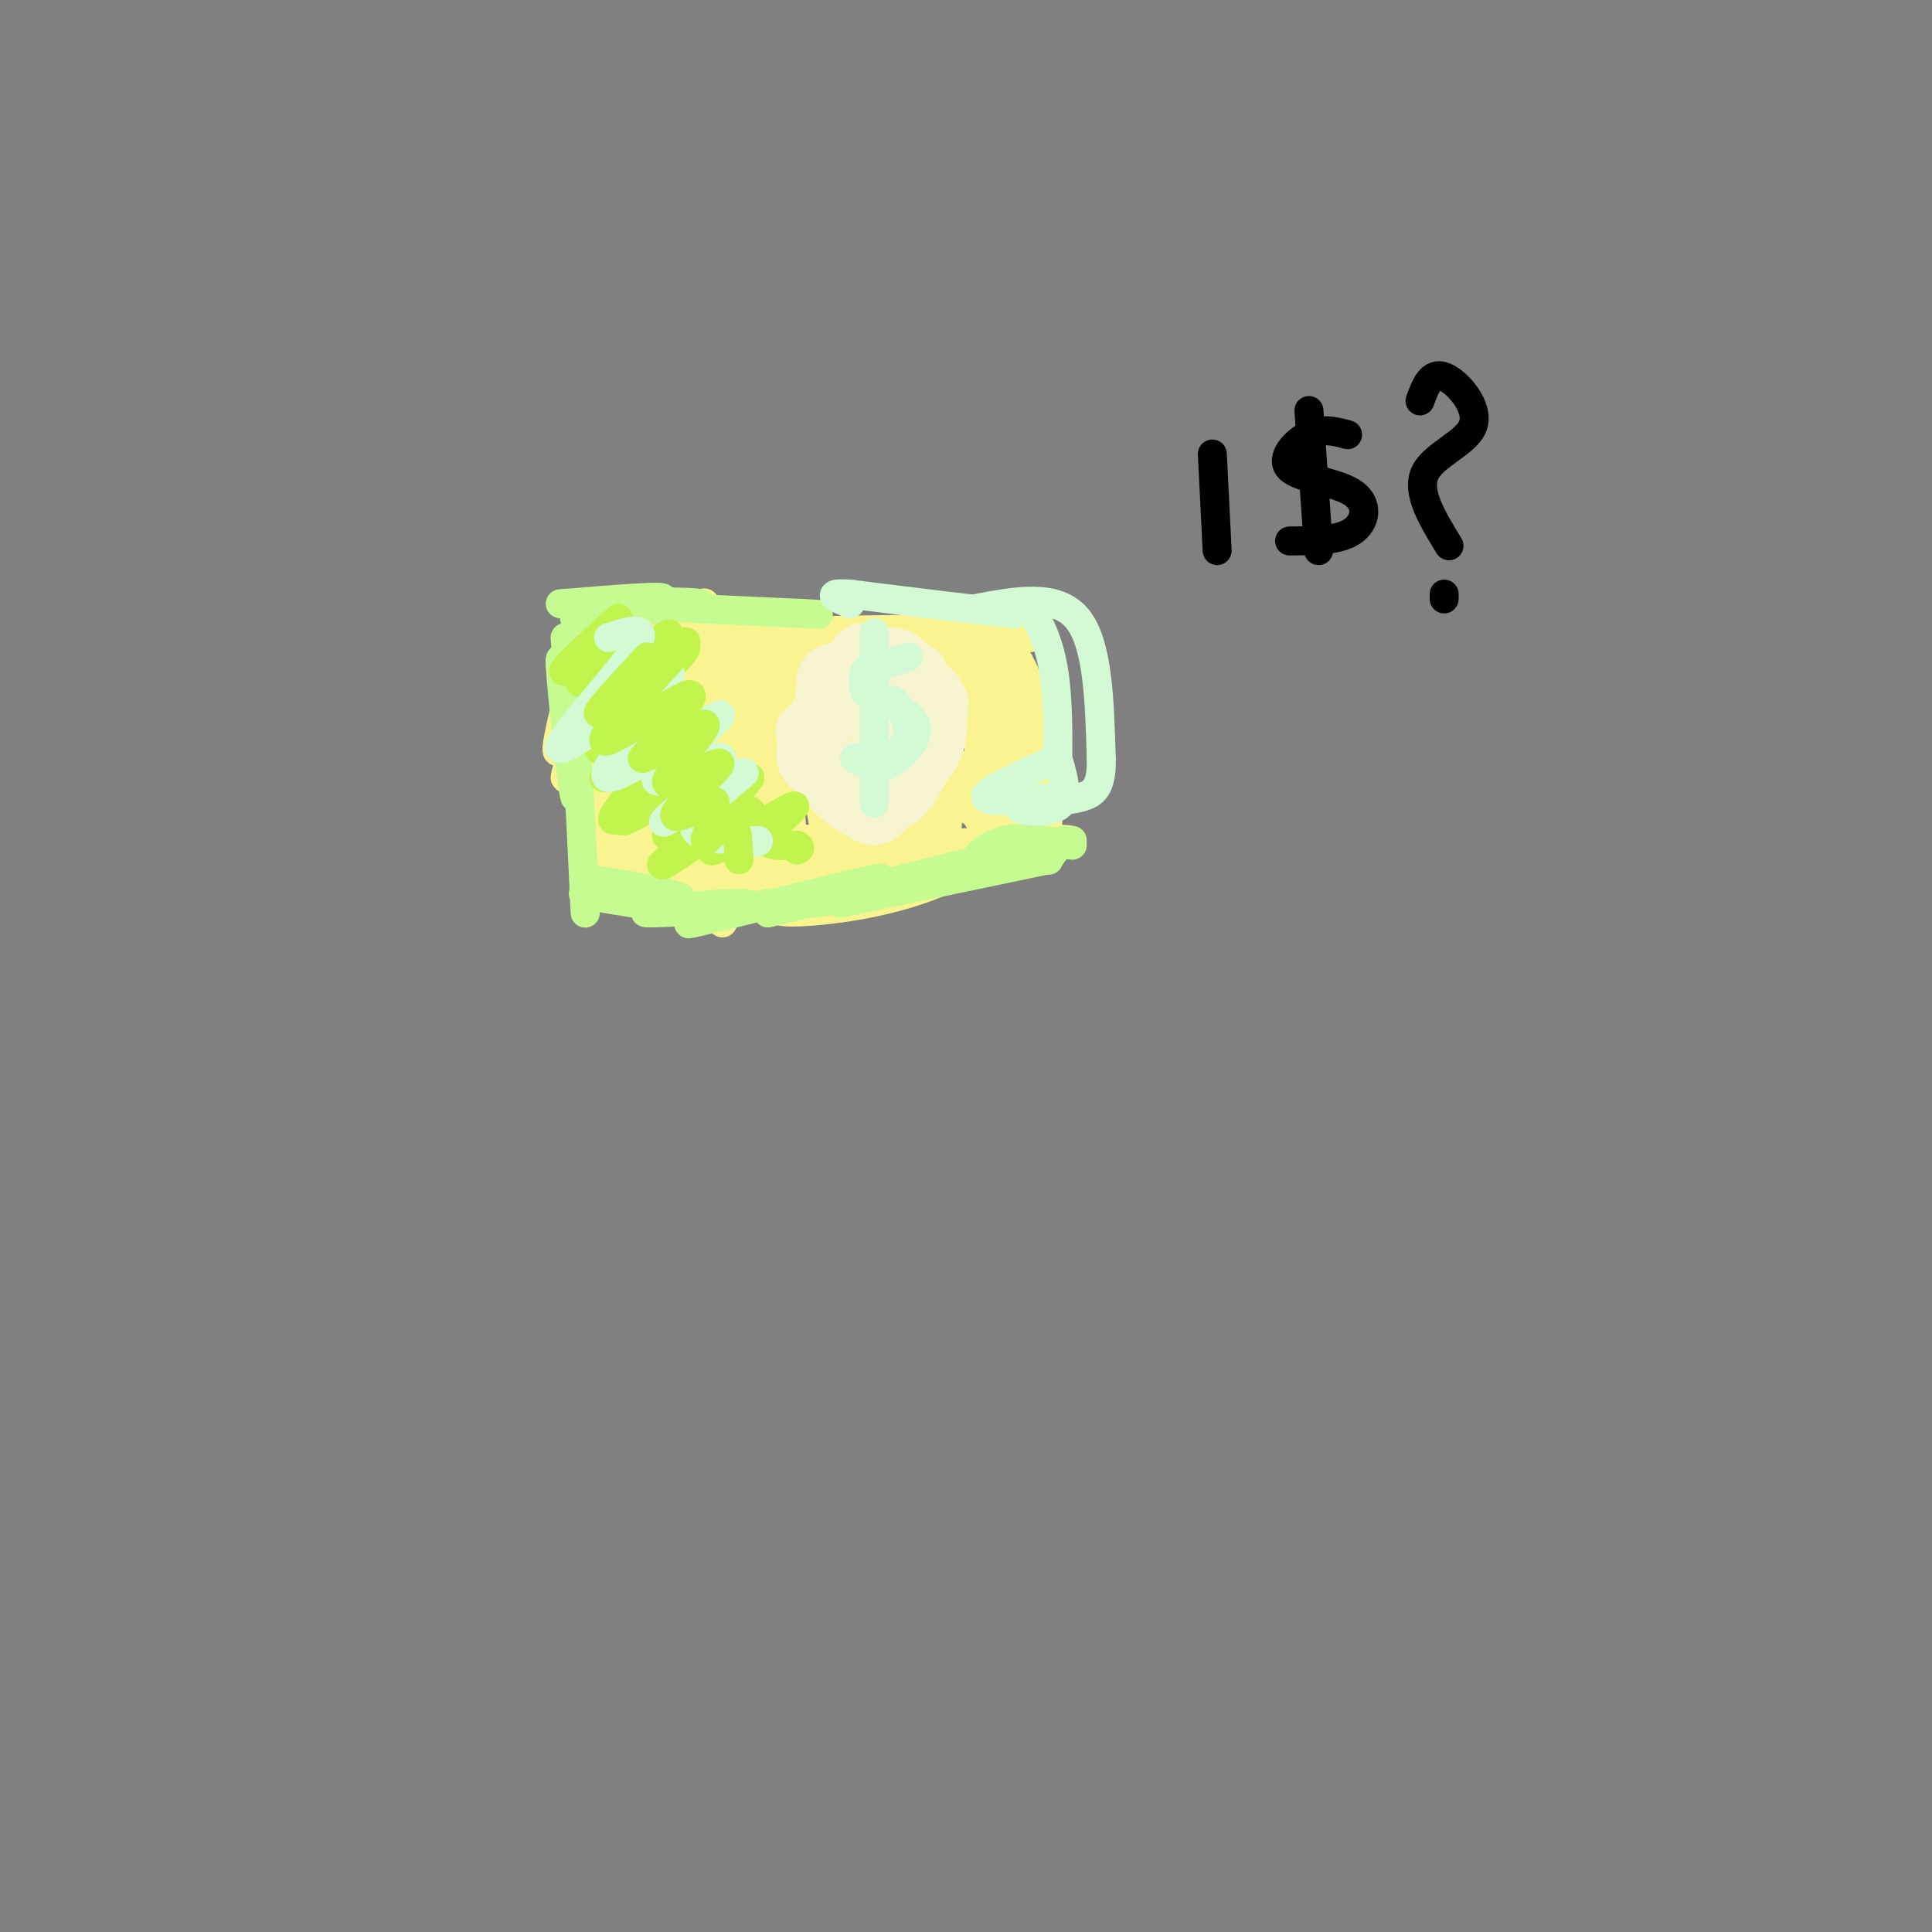 <svg viewBox='0 0 400 400' version='1.1' xmlns='http://www.w3.org/2000/svg' xmlns:xlink='http://www.w3.org/1999/xlink'><rect x="0" y="0" width="400" height="400" fill="#808080" stroke="none"/><g fill='none' stroke='#F9F490' stroke-width='6' stroke-linecap='round' stroke-linejoin='round'><path d='M122,127c-4.190,16.000 -8.380,32.000 -6,28c2.380,-4.000 11.329,-28.000 11,-26c-0.329,2.000 -9.935,30.000 -10,32c-0.065,2.000 9.410,-22.000 13,-30c3.590,-8.000 1.295,0.000 -1,8'/><path d='M129,139c-2.599,9.425 -8.595,28.988 -7,26c1.595,-2.988 10.781,-28.527 12,-33c1.219,-4.473 -5.529,12.121 -9,25c-3.471,12.879 -3.665,22.044 -2,20c1.665,-2.044 5.190,-15.298 6,-24c0.810,-8.702 -1.095,-12.851 -3,-17'/><path d='M126,136c0.876,10.461 4.565,45.113 2,43c-2.565,-2.113 -11.383,-40.992 -12,-42c-0.617,-1.008 6.967,35.855 9,44c2.033,8.145 -1.483,-12.427 -5,-33'/><path d='M120,148c-0.423,-8.179 1.021,-12.127 3,-14c1.979,-1.873 4.494,-1.670 6,11c1.506,12.670 2.001,37.809 2,31c-0.001,-6.809 -0.500,-45.564 0,-45c0.500,0.564 2.000,40.447 3,52c1.000,11.553 1.500,-5.223 2,-22'/><path d='M136,161c-0.869,-14.839 -4.042,-40.938 -2,-33c2.042,7.938 9.300,49.911 10,49c0.700,-0.911 -5.158,-44.707 -5,-46c0.158,-1.293 6.331,39.916 9,54c2.669,14.084 1.835,1.042 1,-12'/><path d='M149,173c-1.216,-16.261 -4.757,-50.913 -3,-48c1.757,2.913 8.810,43.391 10,53c1.190,9.609 -3.485,-11.651 -5,-24c-1.515,-12.349 0.131,-15.786 1,-17c0.869,-1.214 0.963,-0.204 2,7c1.037,7.204 3.019,20.602 5,34'/><path d='M159,178c-0.144,-9.164 -3.003,-49.074 -2,-48c1.003,1.074 5.867,43.133 7,49c1.133,5.867 -1.464,-24.459 -2,-38c-0.536,-13.541 0.990,-10.297 3,-1c2.010,9.297 4.505,24.649 7,40'/><path d='M172,180c0.797,-6.730 -0.712,-43.555 0,-42c0.712,1.555 3.644,41.489 5,43c1.356,1.511 1.134,-35.401 2,-40c0.866,-4.599 2.819,23.115 4,33c1.181,9.885 1.591,1.943 2,-6'/><path d='M185,168c1.649,-9.803 4.770,-31.311 7,-28c2.230,3.311 3.567,31.443 4,32c0.433,0.557 -0.039,-26.459 1,-35c1.039,-8.541 3.587,1.393 5,12c1.413,10.607 1.689,21.888 2,25c0.311,3.112 0.655,-1.944 1,-7'/><path d='M205,167c-0.421,-11.447 -1.972,-36.565 -1,-33c0.972,3.565 4.467,35.811 3,41c-1.467,5.189 -7.895,-16.680 -13,-22c-5.105,-5.320 -8.887,5.909 -12,10c-3.113,4.091 -5.556,1.046 -8,-2'/><path d='M174,161c-1.333,-0.333 -0.667,-0.167 0,0'/><path d='M174,161c23.956,5.711 47.911,11.422 37,13c-10.911,1.578 -56.689,-0.978 -66,-1c-9.311,-0.022 17.844,2.489 45,5'/><path d='M190,178c-2.667,1.500 -31.833,2.750 -61,4'/><path d='M129,182c18.604,-1.791 37.209,-3.582 41,-3c3.791,0.582 -7.231,3.537 -19,4c-11.769,0.463 -24.284,-1.568 -25,-1c-0.716,0.568 10.367,3.734 19,5c8.633,1.266 14.817,0.633 21,0'/><path d='M166,187c9.558,-0.437 22.954,-1.530 10,-2c-12.954,-0.470 -52.257,-0.319 -55,0c-2.743,0.319 31.073,0.805 50,0c18.927,-0.805 22.963,-2.903 27,-5'/><path d='M198,180c1.912,0.643 -6.807,4.750 -18,7c-11.193,2.250 -24.860,2.644 -16,0c8.860,-2.644 40.246,-8.327 52,-11c11.754,-2.673 3.877,-2.337 -4,-2'/><path d='M212,174c-3.200,-1.467 -9.200,-4.133 -12,-7c-2.800,-2.867 -2.400,-5.933 -2,-9'/><path d='M198,159c-9.238,8.196 -18.476,16.393 -15,15c3.476,-1.393 19.667,-12.375 22,-13c2.333,-0.625 -9.190,9.107 -22,13c-12.810,3.893 -26.905,1.946 -41,0'/><path d='M142,174c-9.844,-0.133 -13.956,-0.467 -15,-2c-1.044,-1.533 0.978,-4.267 3,-7'/><path d='M128,127c31.044,4.356 62.089,8.711 59,9c-3.089,0.289 -40.311,-3.489 -52,-5c-11.689,-1.511 2.156,-0.756 16,0'/><path d='M151,131c17.091,-0.386 51.818,-1.351 55,0c3.182,1.351 -25.182,5.018 -40,6c-14.818,0.982 -16.091,-0.719 -6,-2c10.091,-1.281 31.545,-2.140 53,-3'/><path d='M213,132c4.392,-0.284 -11.127,0.507 -24,5c-12.873,4.493 -23.100,12.689 -16,10c7.100,-2.689 31.527,-16.262 33,-16c1.473,0.262 -20.008,14.361 -25,19c-4.992,4.639 6.504,-0.180 18,-5'/><path d='M199,145c5.733,-3.489 11.067,-9.711 12,-8c0.933,1.711 -2.533,11.356 -6,21'/><path d='M205,158c2.267,-12.378 4.533,-24.756 7,-19c2.467,5.756 5.133,29.644 5,34c-0.133,4.356 -3.067,-10.822 -6,-26'/><path d='M211,147c0.214,0.988 3.750,16.458 4,21c0.250,4.542 -2.786,-1.845 -4,-7c-1.214,-5.155 -0.607,-9.077 0,-13'/><path d='M211,148c0.000,0.000 -4.000,5.000 -4,5'/><path d='M192,160c-13.600,2.889 -27.200,5.778 -33,7c-5.800,1.222 -3.800,0.778 -2,2c1.800,1.222 3.400,4.111 5,7'/></g>
<g fill='none' stroke='#C6FB91' stroke-width='6' stroke-linecap='round' stroke-linejoin='round'><path d='M117,132c1.244,17.222 2.489,34.444 2,33c-0.489,-1.444 -2.711,-21.556 -3,-27c-0.289,-5.444 1.356,3.778 3,13'/><path d='M119,151c0.911,9.978 1.689,28.422 2,35c0.311,6.578 0.156,1.289 0,-4'/><path d='M121,182c5.988,0.393 20.958,3.375 20,4c-0.958,0.625 -17.845,-1.107 -20,-1c-2.155,0.107 10.423,2.054 23,4'/><path d='M144,189c7.319,0.013 14.116,-1.955 9,-2c-5.116,-0.045 -22.147,1.834 -19,2c3.147,0.166 26.470,-1.381 34,-2c7.530,-0.619 -0.735,-0.309 -9,0'/><path d='M159,187c-7.250,1.524 -20.875,5.333 -15,4c5.875,-1.333 31.250,-7.810 37,-9c5.750,-1.190 -8.125,2.905 -22,7'/><path d='M159,189c7.644,-1.756 37.756,-9.644 44,-11c6.244,-1.356 -11.378,3.822 -29,9'/><path d='M174,187c0.000,0.000 43.000,-9.000 43,-9'/><path d='M217,178c0.000,0.000 0.100,0.100 0.1,0.1'/><path d='M217,178c0.000,0.000 3.000,-4.000 3,-4'/><path d='M221,174c0.000,0.000 1.000,0.000 1,0'/><path d='M222,175c-5.012,-0.964 -10.024,-1.929 -14,-1c-3.976,0.929 -6.917,3.750 -5,4c1.917,0.250 8.690,-2.071 10,-3c1.310,-0.929 -2.845,-0.464 -7,0'/><path d='M206,175c-1.333,0.167 -1.167,0.583 -1,1'/><path d='M116,125c11.444,-0.933 22.889,-1.867 21,-1c-1.889,0.867 -17.111,3.533 -18,4c-0.889,0.467 12.556,-1.267 26,-3'/><path d='M145,125c-0.889,-0.556 -16.111,-0.444 -15,0c1.111,0.444 18.556,1.222 36,2'/><path d='M166,127c6.000,0.333 3.000,0.167 0,0'/></g>
<g fill='none' stroke='#F7F5D0' stroke-width='6' stroke-linecap='round' stroke-linejoin='round'><path d='M173,137c0.000,0.000 0.100,0.100 0.1,0.1'/><path d='M174,136c-2.622,0.311 -5.244,0.622 -6,4c-0.756,3.378 0.356,9.822 2,13c1.644,3.178 3.822,3.089 6,3'/><path d='M176,139c-1.909,-0.224 -3.818,-0.449 -6,2c-2.182,2.449 -4.636,7.570 -3,12c1.636,4.430 7.364,8.168 11,8c3.636,-0.168 5.181,-4.241 6,-7c0.819,-2.759 0.913,-4.204 0,-6c-0.913,-1.796 -2.832,-3.942 -6,-4c-3.168,-0.058 -7.584,1.971 -12,4'/><path d='M166,148c-2.529,1.450 -2.853,3.076 -2,6c0.853,2.924 2.882,7.144 5,10c2.118,2.856 4.327,4.346 7,6c2.673,1.654 5.812,3.473 9,0c3.188,-3.473 6.424,-12.237 8,-17c1.576,-4.763 1.491,-5.525 -2,-8c-3.491,-2.475 -10.389,-6.663 -16,-5c-5.611,1.663 -9.934,9.179 -11,14c-1.066,4.821 1.124,6.949 5,9c3.876,2.051 9.438,4.026 15,6'/><path d='M184,169c3.969,0.025 6.393,-2.913 9,-8c2.607,-5.087 5.397,-12.322 4,-17c-1.397,-4.678 -6.982,-6.797 -12,-6c-5.018,0.797 -9.470,4.510 -12,8c-2.530,3.490 -3.138,6.758 -3,9c0.138,2.242 1.023,3.460 2,6c0.977,2.540 2.045,6.402 7,4c4.955,-2.402 13.795,-11.070 17,-16c3.205,-4.930 0.773,-6.123 -3,-7c-3.773,-0.877 -8.886,-1.439 -14,-2'/><path d='M179,140c-3.664,1.641 -5.825,6.744 -7,11c-1.175,4.256 -1.364,7.664 2,10c3.364,2.336 10.281,3.598 15,2c4.719,-1.598 7.240,-6.058 8,-10c0.760,-3.942 -0.241,-7.366 -3,-12c-2.759,-4.634 -7.276,-10.479 -12,-7c-4.724,3.479 -9.657,16.283 -9,23c0.657,6.717 6.902,7.348 11,6c4.098,-1.348 6.049,-4.674 8,-8'/><path d='M192,155c2.187,-2.694 3.654,-5.429 2,-9c-1.654,-3.571 -6.430,-7.976 -10,-6c-3.570,1.976 -5.933,10.334 -4,14c1.933,3.666 8.162,2.640 12,1c3.838,-1.640 5.287,-3.893 5,-6c-0.287,-2.107 -2.308,-4.067 -6,-3c-3.692,1.067 -9.055,5.162 -10,7c-0.945,1.838 2.527,1.419 6,1'/><path d='M187,154c2.017,-1.469 4.060,-5.641 5,-8c0.940,-2.359 0.776,-2.903 -2,-6c-2.776,-3.097 -8.163,-8.745 -12,-8c-3.837,0.745 -6.123,7.884 -7,12c-0.877,4.116 -0.346,5.208 0,9c0.346,3.792 0.505,10.285 5,8c4.495,-2.285 13.326,-13.346 16,-19c2.674,-5.654 -0.807,-5.901 -5,-6c-4.193,-0.099 -9.096,-0.049 -14,0'/><path d='M173,136c-2.908,0.473 -3.180,1.655 -4,6c-0.820,4.345 -2.190,11.854 -1,16c1.190,4.146 4.938,4.929 9,3c4.062,-1.929 8.436,-6.571 10,-10c1.564,-3.429 0.317,-5.645 -2,-9c-2.317,-3.355 -5.703,-7.848 -9,-4c-3.297,3.848 -6.503,16.036 -7,22c-0.497,5.964 1.715,5.704 5,5c3.285,-0.704 7.642,-1.852 12,-3'/><path d='M186,162c4.023,-2.568 8.081,-7.487 7,-11c-1.081,-3.513 -7.302,-5.619 -11,-7c-3.698,-1.381 -4.872,-2.036 -7,1c-2.128,3.036 -5.210,9.762 -5,14c0.210,4.238 3.710,5.987 6,7c2.290,1.013 3.368,1.289 4,0c0.632,-1.289 0.816,-4.145 1,-7'/></g>
<g fill='none' stroke='#C1F44C' stroke-width='6' stroke-linecap='round' stroke-linejoin='round'><path d='M128,128c-6.357,5.750 -12.714,11.500 -11,11c1.714,-0.500 11.500,-7.250 12,-7c0.500,0.250 -8.286,7.500 -9,9c-0.714,1.500 6.643,-2.750 14,-7'/><path d='M134,134c3.786,-2.253 6.251,-4.387 3,-1c-3.251,3.387 -12.216,12.294 -12,13c0.216,0.706 9.615,-6.790 14,-10c4.385,-3.210 3.758,-2.133 -1,3c-4.758,5.133 -13.645,14.324 -14,16c-0.355,1.676 7.823,-4.162 16,-10'/><path d='M140,145c-2.010,2.925 -15.033,15.238 -15,16c0.033,0.762 13.124,-10.026 14,-9c0.876,1.026 -10.464,13.864 -12,17c-1.536,3.136 6.732,-3.432 15,-10'/><path d='M142,159c-2.027,1.752 -14.596,11.132 -13,11c1.596,-0.132 17.356,-9.778 19,-9c1.644,0.778 -10.826,11.979 -10,12c0.826,0.021 14.950,-11.137 17,-12c2.050,-0.863 -7.975,8.568 -18,18'/><path d='M137,179c0.030,0.889 9.105,-5.888 14,-9c4.895,-3.112 5.610,-2.561 3,0c-2.610,2.561 -8.545,7.130 -6,6c2.545,-1.130 13.570,-7.958 16,-9c2.430,-1.042 -3.734,3.702 -5,6c-1.266,2.298 2.367,2.149 6,2'/><path d='M165,175c1.000,0.500 0.500,0.750 0,1'/></g>
<g fill='none' stroke='#D3FAD4' stroke-width='6' stroke-linecap='round' stroke-linejoin='round'><path d='M185,137c0.000,0.000 -4.000,0.000 -4,0'/><path d='M181,137c-1.333,1.244 -2.667,4.356 -2,6c0.667,1.644 3.333,1.822 6,2'/><path d='M185,145c1.778,1.644 3.222,4.756 3,7c-0.222,2.244 -2.111,3.622 -4,5'/><path d='M184,157c-2.400,0.689 -6.400,-0.089 -7,0c-0.600,0.089 2.200,1.044 5,2'/><path d='M182,159c1.964,-0.298 4.375,-2.042 6,-4c1.625,-1.958 2.464,-4.131 1,-6c-1.464,-1.869 -5.232,-3.435 -9,-5'/><path d='M180,144c-1.667,-1.667 -1.333,-3.333 -1,-5'/><path d='M179,139c0.000,0.000 9.000,-3.000 9,-3'/><path d='M181,131c0.000,0.000 0.000,33.000 0,33'/><path d='M181,164c0.000,5.000 0.000,1.000 0,-3'/><path d='M126,132c4.555,-1.517 9.110,-3.033 5,3c-4.110,6.033 -16.885,19.617 -15,20c1.885,0.383 18.431,-12.435 22,-15c3.569,-2.565 -5.837,5.124 -9,8c-3.163,2.876 -0.081,0.938 3,-1'/><path d='M132,147c2.709,-2.140 7.982,-6.989 5,-3c-2.982,3.989 -14.219,16.818 -11,17c3.219,0.182 20.894,-12.281 23,-13c2.106,-0.719 -11.356,10.306 -13,13c-1.644,2.694 8.530,-2.945 12,-4c3.470,-1.055 0.235,2.472 -3,6'/><path d='M145,163c-3.214,3.266 -9.748,8.432 -7,7c2.748,-1.432 14.778,-9.463 16,-10c1.222,-0.537 -8.365,6.418 -10,10c-1.635,3.582 4.683,3.791 11,4'/><path d='M155,174c2.167,0.667 2.083,0.333 2,0'/><path d='M219,157c-7.500,3.333 -15.000,6.667 -15,8c0.000,1.333 7.500,0.667 15,0'/><path d='M219,165c0.036,0.333 -7.375,1.167 -8,2c-0.625,0.833 5.536,1.667 8,0c2.464,-1.667 1.232,-5.833 0,-10'/><path d='M219,157c0.036,-5.119 0.125,-12.917 -1,-19c-1.125,-6.083 -3.464,-10.452 -5,-12c-1.536,-1.548 -2.268,-0.274 -3,1'/><path d='M210,127c-6.167,-0.500 -20.083,-2.250 -34,-4'/><path d='M176,123c-5.667,-0.333 -2.833,0.833 0,2'/><path d='M202,126c8.333,-1.583 16.667,-3.167 21,2c4.333,5.167 4.667,17.083 5,29'/><path d='M228,157c0.200,6.244 -1.800,7.356 -4,8c-2.200,0.644 -4.600,0.822 -7,1'/></g>
<g fill='none' stroke='#C1F44C' stroke-width='6' stroke-linecap='round' stroke-linejoin='round'><path d='M134,136c-6.394,6.933 -12.788,13.866 -9,11c3.788,-2.866 17.758,-15.531 17,-14c-0.758,1.531 -16.242,17.258 -17,20c-0.758,2.742 13.212,-7.502 17,-9c3.788,-1.498 -2.606,5.751 -9,13'/><path d='M133,157c2.262,-0.412 12.415,-7.942 13,-7c0.585,0.942 -8.400,10.356 -8,12c0.400,1.644 10.185,-4.480 11,-4c0.815,0.480 -7.338,7.566 -9,10c-1.662,2.434 3.169,0.217 8,-2'/><path d='M148,166c0.512,1.833 -2.208,7.417 -2,8c0.208,0.583 3.345,-3.833 5,-4c1.655,-0.167 1.827,3.917 2,8'/></g>
<g fill='none' stroke='#000000' stroke-width='6' stroke-linecap='round' stroke-linejoin='round'><path d='M251,94c0.000,0.000 1.000,20.000 1,20'/><path d='M279,90c-2.555,-0.702 -5.110,-1.404 -8,0c-2.890,1.404 -6.115,4.912 -4,7c2.115,2.088 9.569,2.754 13,5c3.431,2.246 2.837,6.070 0,8c-2.837,1.930 -7.919,1.965 -13,2'/><path d='M271,85c0.000,0.000 2.000,29.000 2,29'/><path d='M294,83c1.107,-3.036 2.214,-6.071 5,-5c2.786,1.071 7.250,6.250 6,10c-1.250,3.750 -8.214,6.071 -10,10c-1.786,3.929 1.607,9.464 5,15'/><path d='M299,123c0.000,0.000 0.000,1.000 0,1'/></g>
</svg>